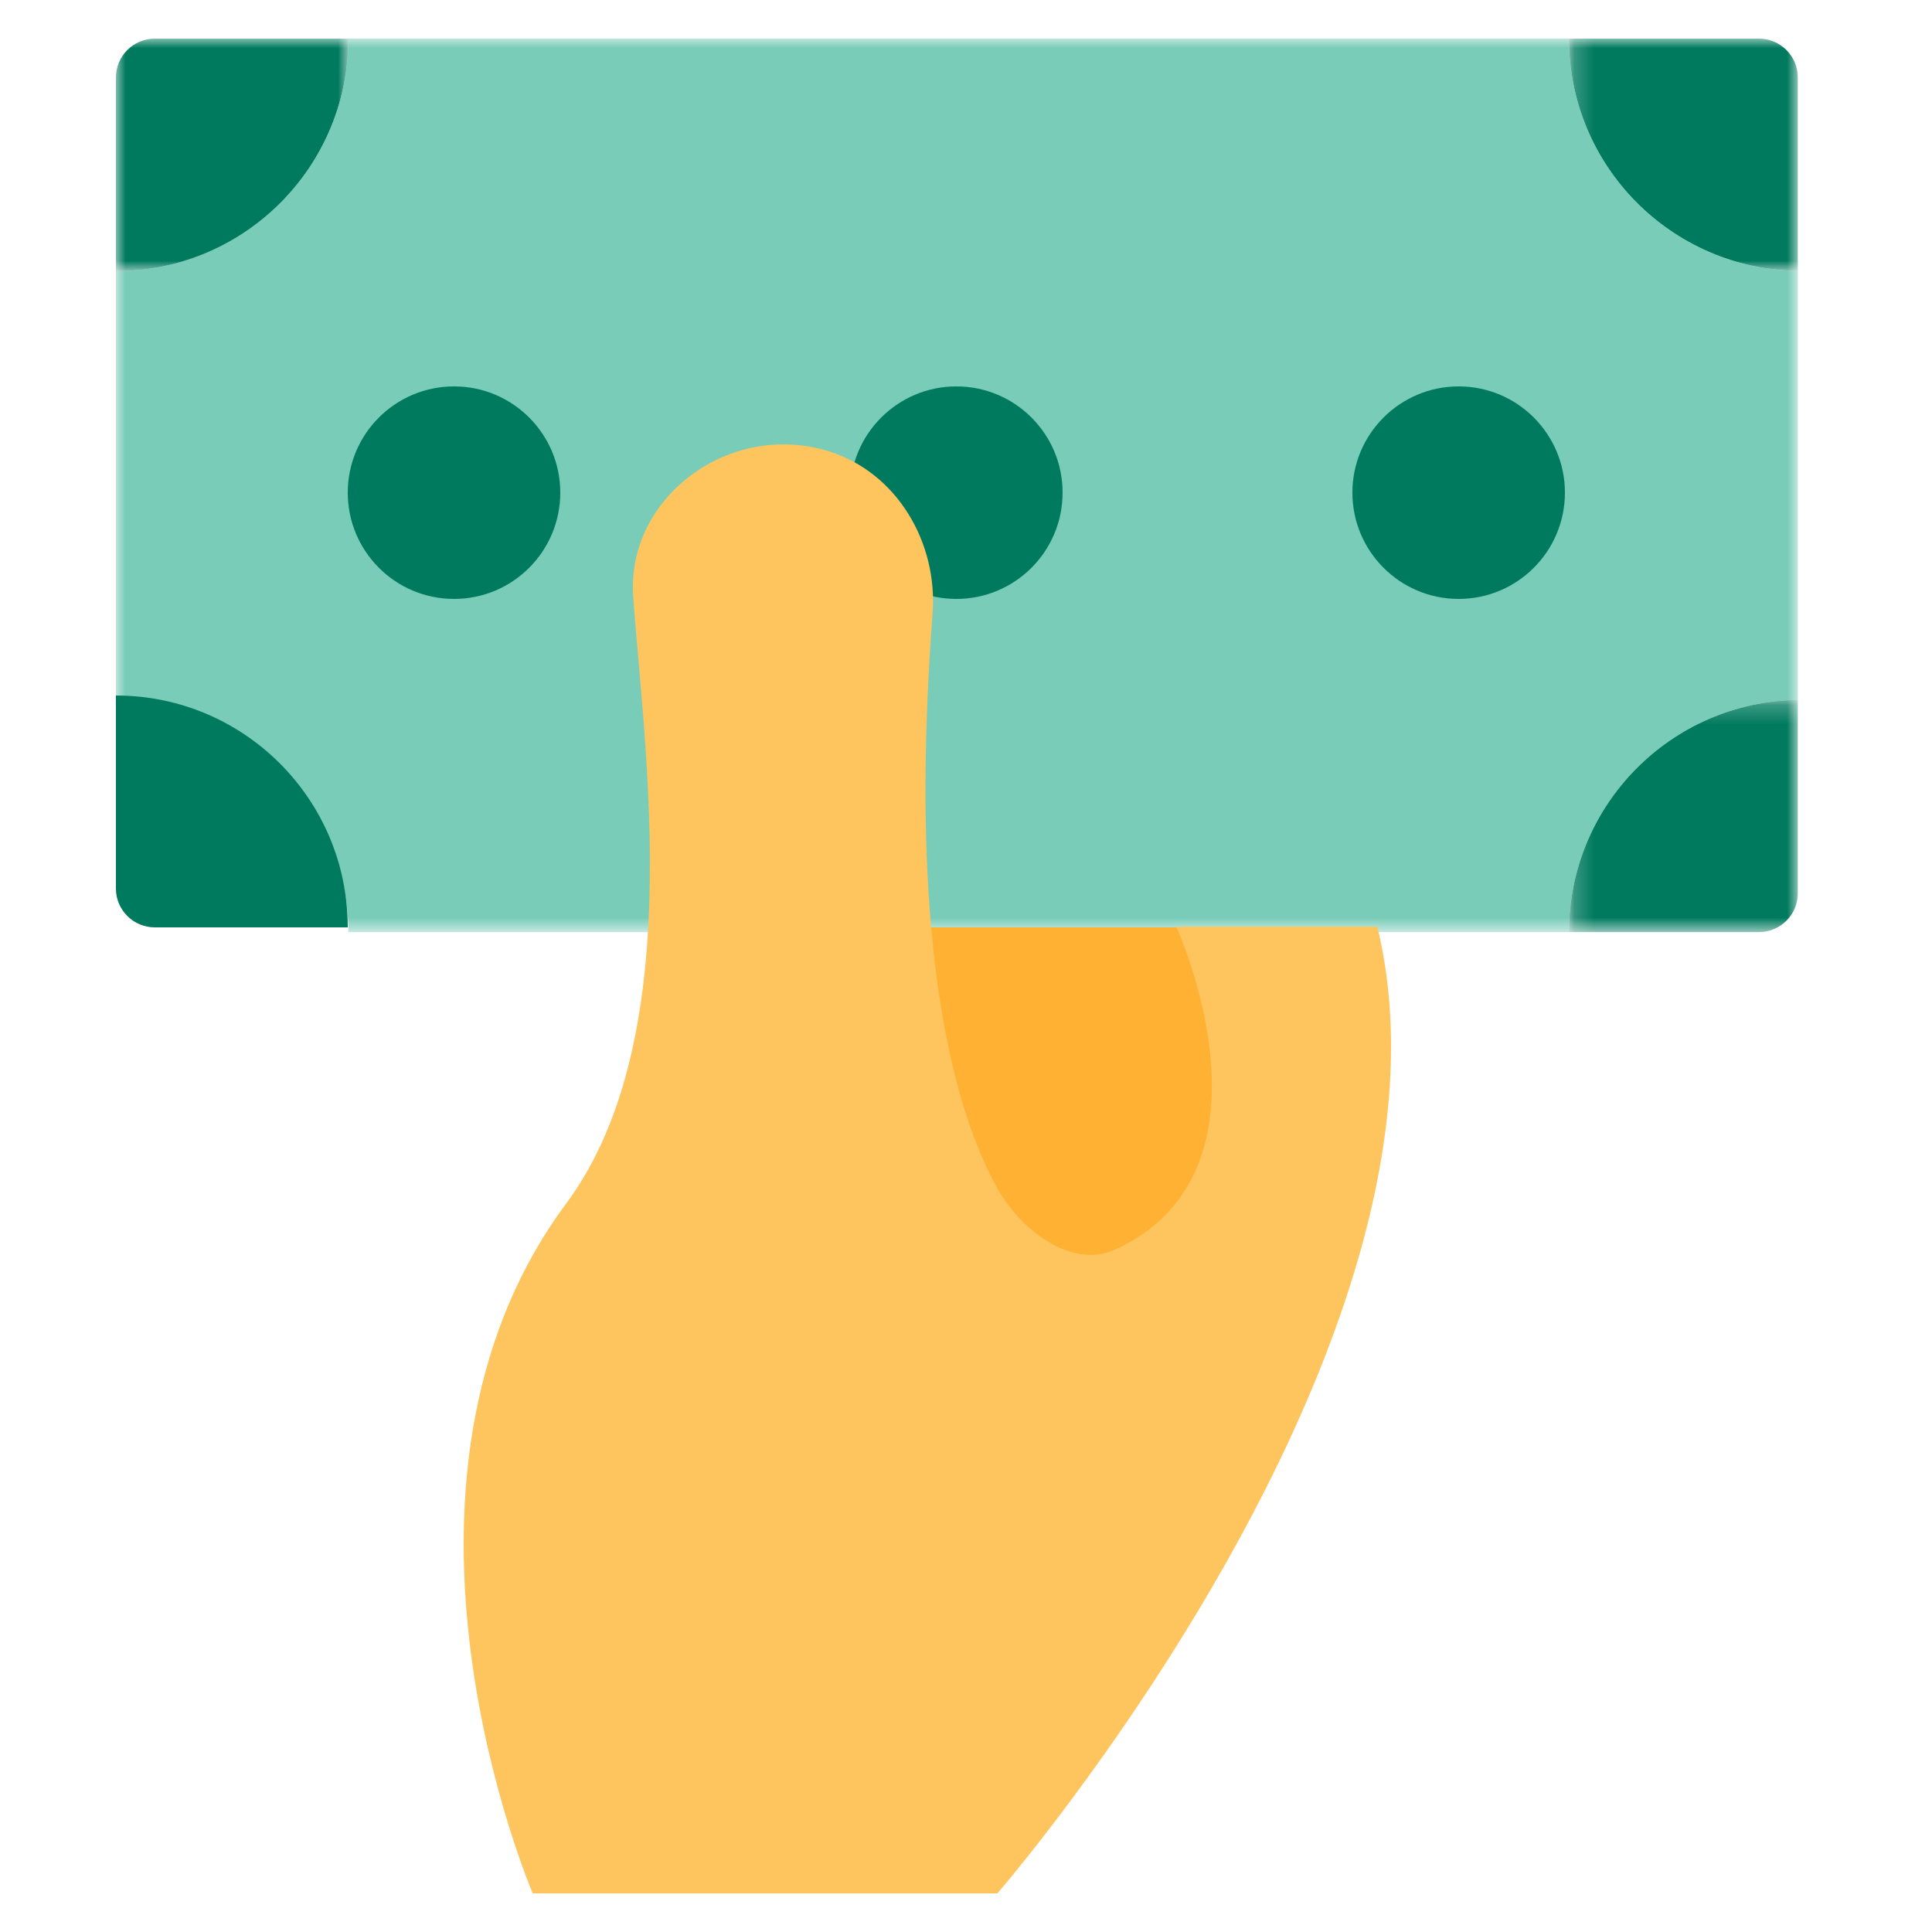 <?xml version="1.0" encoding="UTF-8"?>
<svg width="100px" height="100px" viewBox="0 0 100 100" version="1.1" xmlns="http://www.w3.org/2000/svg" xmlns:xlink="http://www.w3.org/1999/xlink">
    <!-- Generator: Sketch 52.6 (67491) - http://www.bohemiancoding.com/sketch -->
    <title>Icono-Pagos domiciliados</title>
    <desc>Created with Sketch.</desc>
    <defs>
        <polygon id="path-1" points="0.001 0.001 87.054 0.001 87.054 46.247 0.001 46.247"></polygon>
        <polygon id="path-3" points="0.211 0 12.054 0 12.054 12.023 0.211 12.023"></polygon>
        <polygon id="path-5" points="0.211 0.226 12.054 0.226 12.054 12.246 0.211 12.246"></polygon>
        <polygon id="path-7" points="0 0 12.031 0 12.031 12.032 0 12.032"></polygon>
    </defs>
    <g id="Icono-Pagos-domiciliados" stroke="none" stroke-width="1" fill="none" fill-rule="evenodd">
        <g id="Group-25" transform="translate(6, 2)">
            <g id="Group-3">
                <mask id="mask-2" fill="white">
                    <use xlink:href="#path-1"></use>
                </mask>
                <g id="Clip-2"></g>
                <path d="M87.055,34.227 L87.055,12.023 C80.497,11.923 75.211,6.583 75.211,0.001 L12.031,0.001 C12.031,6.645 6.645,12.031 0.001,12.031 L0.001,34.215 C6.645,34.215 12.031,39.603 12.031,46.247 L75.211,46.247 C75.211,39.665 80.497,34.325 87.055,34.227" id="Fill-1" fill="#79CCB8" mask="url(#mask-2)"></path>
            </g>
            <g id="Group-6" transform="translate(75, 0)">
                <mask id="mask-4" fill="white">
                    <use xlink:href="#path-3"></use>
                </mask>
                <g id="Clip-5"></g>
                <path d="M12.055,12.023 L12.055,2.011 C12.055,0.901 11.153,-0.001 10.039,-0.001 L0.211,-0.001 C0.211,6.581 5.497,11.921 12.055,12.023" id="Fill-4" fill="#007A5E" mask="url(#mask-4)"></path>
            </g>
            <g id="Group-9" transform="translate(75, 34)">
                <mask id="mask-6" fill="white">
                    <use xlink:href="#path-5"></use>
                </mask>
                <g id="Clip-8"></g>
                <path d="M12.055,10.234 L12.055,0.226 C5.497,0.324 0.211,5.664 0.211,12.246 L10.039,12.246 C11.153,12.246 12.055,11.344 12.055,10.234" id="Fill-7" fill="#007A5E" mask="url(#mask-6)"></path>
            </g>
            <g id="Group-12">
                <mask id="mask-8" fill="white">
                    <use xlink:href="#path-7"></use>
                </mask>
                <g id="Clip-11"></g>
                <path d="M12.031,0 L2.015,0 C0.903,0 -0.001,0.902 -0.001,2.012 L-0.001,12.032 C6.645,12.032 12.031,6.644 12.031,0" id="Fill-10" fill="#007A5E" mask="url(#mask-8)"></path>
            </g>
            <path d="M0,34 L0,43.993 C0,45.098 0.9,46 2.011,46 L12,46 C12,39.372 6.626,34 0,34" id="Fill-13" fill="#007A5E"></path>
            <path d="M64,23.498 C64,26.535 66.462,29 69.501,29 C72.54,29 75,26.535 75,23.498 C75,20.465 72.54,18 69.501,18 C66.462,18 64,20.465 64,23.498" id="Fill-15" fill="#007A5E"></path>
            <path d="M38,23.498 C38,26.535 40.462,29 43.501,29 C46.54,29 49,26.535 49,23.498 C49,20.465 46.54,18 43.501,18 C40.462,18 38,20.465 38,23.498" id="Fill-17" fill="#007A5E"></path>
            <path d="M12,23.498 C12,26.535 14.462,29 17.501,29 C20.54,29 23,26.535 23,23.498 C23,20.465 20.54,18 17.501,18 C14.462,18 12,20.465 12,23.498" id="Fill-19" fill="#007A5E"></path>
            <path d="M51.899,62.702 C61.05,58.547 55.097,46 55.097,46 L42,46 C42.616,52.79 44.072,56.931 45.44,59.391 C46.708,61.679 49.49,63.799 51.899,62.702" id="Fill-21" fill="#FFB133"></path>
            <path d="M65.291,45.966 L54.884,45.966 C54.884,45.966 60.649,58.5 51.783,62.654 C49.453,63.75 46.755,61.632 45.527,59.345 C44.202,56.887 42.791,52.75 42.194,45.966 C41.819,41.696 41.77,36.381 42.27,29.754 C42.547,26.065 40.417,22.475 36.937,21.371 C31.78,19.734 26.402,23.748 26.775,28.887 C27.08,33.195 27.901,39.627 27.554,45.966 C27.263,51.23 26.174,56.427 23.299,60.304 C12.482,74.886 21.575,96 21.575,96 L45.624,96 C45.624,96 70.466,67.352 65.291,45.966" id="Fill-23" fill="#FEC55E"></path>
        </g>
    </g>
</svg>